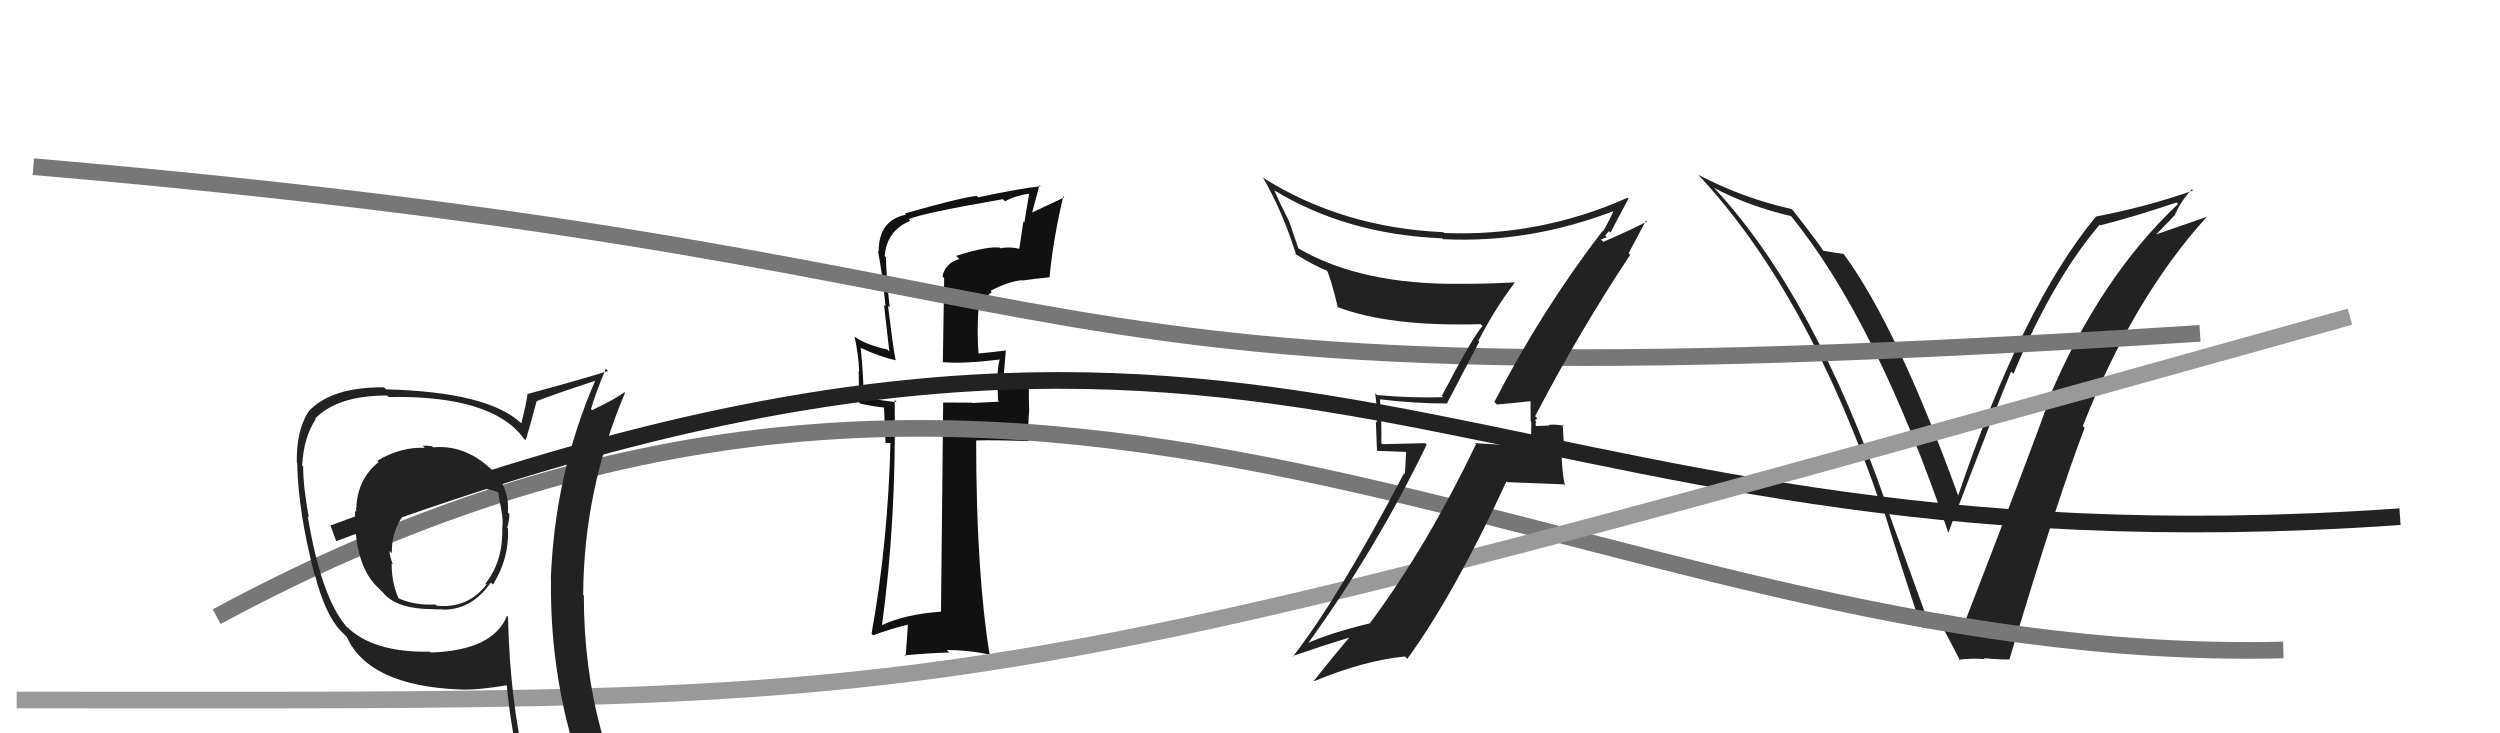 <svg xmlns="http://www.w3.org/2000/svg" width="150" height="44" viewBox="0,0,150,44"><path fill="#111" d="M57.46 15.45L57.42 15.40L57.56 15.54Q56.70 15.79 56.55 16.59L56.65 16.69L56.57 21.75L56.55 21.73Q57.80 21.84 60.01 21.57L59.96 21.52L59.99 21.55Q59.87 21.89 59.84 22.73L59.87 22.77L59.82 22.71Q59.88 23.57 59.88 24.03L59.95 24.10L58.35 24.18L58.33 24.16Q57.45 24.15 56.58 24.15L56.58 24.16L56.59 24.16Q56.54 28.31 56.46 36.68L56.59 36.81L56.48 36.70Q54.34 36.84 52.86 37.53L52.81 37.48L52.91 37.58Q53.79 31.23 53.68 24.00L53.80 24.12L53.80 24.12Q53.17 24.09 51.87 23.83L51.88 23.84L51.81 23.77Q51.83 22.80 51.64 20.85L51.63 20.84L51.65 20.87Q52.83 21.43 53.78 21.62L53.72 21.57L53.73 21.58Q53.58 20.82 53.28 18.35L53.29 18.36L53.38 18.45Q53.16 16.39 53.16 15.44L53.07 15.36L53.08 15.37Q53.21 13.82 54.62 13.25L54.46 13.09L54.52 13.15Q55.34 12.79 60.17 11.95L60.14 11.92L60.30 12.08Q60.91 11.74 61.75 11.62L61.81 11.69L61.75 11.62Q61.61 12.47 61.46 13.35L61.40 13.29L61.16 14.91L61.17 14.93Q60.53 14.78 60.03 14.90L59.94 14.80L60.00 14.86Q59.27 14.75 57.37 15.35ZM62.85 16.53L62.93 16.61L62.97 16.66Q63.19 14.33 63.80 11.77L63.83 11.80L63.86 11.84Q63.22 12.15 61.93 12.75L61.93 12.75L62.37 11.10L62.44 11.17Q61.17 11.31 58.69 11.84L58.59 11.74L58.60 11.75Q57.49 11.89 54.29 12.81L54.35 12.87L54.36 12.88Q52.72 13.21 52.72 15.08L52.78 15.14L52.68 15.04Q52.73 15.39 52.80 15.74L52.75 15.69L52.80 15.73Q53.01 17.05 53.13 18.38L53.04 18.29L53.36 21.09L53.24 20.97Q51.97 20.69 51.32 20.23L51.23 20.14L51.27 20.18Q51.51 21.26 51.55 22.29L51.52 22.26L51.55 24.15L51.60 24.21Q52.31 24.38 53.11 24.46L53.04 24.39L53.13 26.58L53.53 26.59L53.43 26.49Q53.28 32.59 52.29 38.03L52.44 38.17L52.39 38.12Q53.46 37.71 54.64 37.44L54.49 37.29L54.34 39.39L54.27 39.32Q55.66 39.19 56.96 39.15L56.98 39.18L56.81 39.00Q58.06 39.00 59.31 39.26L59.36 39.31L59.39 39.35Q58.57 34.37 58.57 26.42L58.63 26.48L58.58 26.43Q59.65 26.39 61.74 26.47L61.64 26.36L61.75 24.60L61.75 24.61Q61.71 23.62 61.75 22.67L61.72 22.63L61.71 22.63Q61.22 22.70 60.15 22.97L60.26 23.08L60.18 23.00Q60.24 22.37 60.35 21.04L60.24 20.93L60.34 21.03Q59.39 21.15 58.59 21.22L58.73 21.36L58.72 21.34Q58.60 19.82 58.72 18.42L58.84 18.54L58.89 18.59Q58.98 17.88 59.51 17.53L59.56 17.58L59.43 17.45Q60.50 16.89 61.32 16.81L61.31 16.80L61.34 16.83Q62.12 16.72 62.96 16.64Z"/><path fill="#222" d="M115.65 37.22L115.67 37.24L113.14 30.25L113.20 30.31Q108.84 17.73 102.90 11.33L102.92 11.36L102.84 11.27Q104.88 12.36 107.47 12.97L107.54 13.05L107.43 12.93Q112.56 19.20 116.90 31.96L117.02 32.08L116.90 31.96Q119.98 23.89 120.67 22.29L120.74 22.36L120.81 22.43Q123.16 16.79 125.98 13.48L125.98 13.48L126.02 13.52Q127.97 13.03 130.59 12.15L130.55 12.11L130.68 12.24Q125.96 16.69 122.92 23.93L123.10 24.11L122.96 23.97Q121.62 27.70 117.93 37.22L117.83 37.11L117.88 37.16Q117.25 37.11 116.68 37.07L116.84 37.23L116.77 37.15Q116.20 37.16 115.63 37.20ZM120.55 39.53L120.69 39.67L120.57 39.55Q123.52 29.71 125.08 25.67L124.91 25.50L124.97 25.56Q127.99 17.88 132.41 13.01L132.49 13.09L132.40 13.01Q131.36 13.37 129.27 14.10L129.30 14.14L130.52 12.88L130.50 12.86Q130.90 12.00 131.51 11.36L131.67 11.52L131.59 11.43Q128.77 12.42 125.76 12.99L125.81 13.04L125.76 12.99Q121.36 18.30 117.48 29.76L117.50 29.78L117.51 29.79Q113.85 19.66 110.65 15.28L110.61 15.23L110.60 15.23Q110.26 15.20 109.39 15.04L109.42 15.08L109.42 15.08Q109.20 14.70 107.60 12.65L107.61 12.65L107.49 12.54Q104.60 11.90 101.90 10.49L101.87 10.45L101.89 10.48Q108.46 17.51 112.84 30.30L112.97 30.43L112.96 30.42Q114.06 33.96 115.25 37.54L115.37 37.66L115.36 37.65Q115.67 37.66 116.51 37.54L116.62 37.66L116.51 37.55Q116.91 38.29 117.60 39.62L117.61 39.64L117.55 39.58Q118.37 39.48 119.09 39.55L119.16 39.63L119.03 39.49Q119.83 39.57 120.59 39.57Z"/><path d="M20 32 C79 10,87 35,144 31" stroke="#222" fill="none"/><path d="M13 37 C63 10,94 40,137 39" stroke="#777" fill="none"/><path d="M1 42 C60 42,55 43,141 19" stroke="#999" fill="none"/><path d="M2 10 C72 16,55 25,132 20" stroke="#777" fill="none"/><path fill="#222" d="M26.12 26.97L26.09 26.94L25.92 26.77Q25.66 26.74 25.36 26.74L25.43 26.81L25.49 26.87Q24.08 26.80 22.64 27.64L22.62 27.62L22.72 27.72Q21.37 28.80 21.37 30.71L21.27 30.61L21.30 30.64Q21.24 34.01 22.77 35.34L22.90 35.48L22.96 35.53Q23.75 36.55 26.03 36.55L26.02 36.55L26.04 36.56Q26.27 36.56 26.57 36.56L26.61 36.60L26.59 36.58Q28.31 36.59 29.45 34.95L29.51 35.01L29.58 35.07Q30.56 33.51 30.48 31.72L30.50 31.73L30.43 31.67Q30.56 31.26 30.56 30.84L30.58 30.86L30.47 30.75Q30.61 29.10 29.24 27.94L29.12 27.82L29.27 27.97Q27.77 26.68 25.99 26.84ZM30.54 37.06L30.42 36.95L30.42 36.95Q29.58 39.03 25.85 39.15L25.78 39.08L25.80 39.10Q22.37 39.17 20.77 37.57L20.86 37.67L20.74 37.54Q19.26 35.76 18.46 30.96L18.49 30.99L18.53 31.03Q18.19 29.24 18.19 27.99L18.25 28.05L18.13 27.93Q18.22 26.23 18.94 25.16L18.98 25.20L18.90 25.12Q20.25 23.73 23.22 23.73L23.37 23.88L23.31 23.82Q29.52 23.71 31.42 26.30L31.49 26.37L31.54 26.41Q31.78 25.66 32.20 24.06L32.08 23.94L32.20 24.07Q33.32 23.63 35.76 22.83L35.85 22.92L35.73 22.80Q33.28 28.42 33.05 34.74L33.16 34.84L33.06 34.75Q32.97 41.06 35.11 46.88L35.03 46.81L35.03 46.81Q33.33 46.21 31.54 45.94L31.60 46.00L31.53 45.94Q30.59 41.95 30.48 37.00ZM31.27 46.25L31.30 46.27L31.23 46.21Q32.06 46.46 33.47 46.77L33.49 46.79L33.49 46.79Q33.56 47.35 34.13 48.76L34.18 48.82L34.28 48.91Q36.89 49.66 39.17 50.95L39.13 50.91L39.11 50.88Q35.03 44.26 35.03 35.73L35.01 35.71L34.99 35.68Q35.03 29.37 37.50 23.58L37.61 23.69L37.46 23.54Q36.89 23.96 35.52 24.61L35.38 24.47L35.46 24.55Q35.70 23.68 36.35 22.12L36.50 22.28L36.48 22.26Q34.89 22.76 31.69 23.63L31.70 23.64L31.66 23.60Q31.58 24.21 31.28 25.39L31.28 25.39L31.28 25.40Q29.29 23.52 23.16 23.36L23.11 23.31L23.04 23.24Q19.88 23.21 18.51 24.69L18.65 24.83L18.51 24.69Q17.77 25.85 17.81 27.76L17.81 27.76L17.83 27.78Q17.89 30.74 18.88 34.51L19.01 34.63L18.90 34.52Q19.53 36.91 20.45 37.86L20.42 37.83L20.95 38.36L20.81 38.22Q22.13 41.14 27.57 41.37L27.43 41.22L27.58 41.37Q28.61 41.42 30.44 41.11L30.36 41.03L30.40 41.07Q30.68 43.98 31.29 46.27ZM27.88 29.15L27.85 29.12L27.90 29.17Q29.01 29.22 29.85 29.52L29.79 29.46L29.90 29.57Q29.96 29.98 30.08 30.59L30.12 30.63L30.07 30.57Q30.21 31.17 30.13 31.78L30.16 31.81L30.14 31.79Q30.16 33.71 29.13 35.01L29.02 34.89L29.19 35.07Q28.06 36.53 26.20 36.34L26.12 36.26L26.13 36.27Q24.89 36.33 23.94 35.91L23.95 35.92L23.91 35.88Q23.50 35.01 23.50 33.79L23.60 33.89L23.58 33.88Q23.37 33.36 23.37 33.06L23.38 33.07L23.51 33.19Q23.48 31.42 24.82 30.25L24.85 30.29L24.79 30.23Q26.22 29.17 27.97 29.24Z"/><path fill="#222" d="M89.79 24.24L89.79 24.25L89.81 24.27Q90.55 24.21 91.96 24.06L91.88 23.97L91.83 23.93Q91.84 24.63 91.84 25.27L91.88 25.31L91.86 26.54L91.93 26.61Q91.07 26.60 90.24 26.67L90.22 26.65L90.25 26.69Q89.32 26.63 88.48 26.59L88.58 26.69L88.55 26.67Q85.63 32.77 82.21 37.37L82.15 37.32L82.22 37.39Q79.69 38.01 78.39 38.62L78.40 38.63L78.44 38.66Q82.56 32.97 85.60 26.68L85.51 26.59L82.94 26.65L82.88 26.58Q82.91 25.28 82.80 23.95L82.82 23.97L82.81 23.96Q84.81 24.21 86.86 24.21L86.83 24.18L88.75 20.51L88.70 20.46Q89.68 18.54 90.90 16.94L90.95 17.00L90.90 16.94Q89.28 17.03 87.68 17.03L87.73 17.09L87.68 17.03Q81.65 17.10 77.88 14.89L77.91 14.92L77.35 13.29L77.35 13.29Q76.83 12.28 76.45 11.40L76.48 11.43L76.49 11.44Q80.83 14.07 86.54 14.30L86.68 14.44L86.60 14.35Q91.77 14.61 96.91 12.63L96.84 12.57L96.84 12.57Q96.68 13.01 96.18 13.89L96.12 13.82L96.15 13.86Q92.51 18.59 89.66 24.12ZM97.87 15.35L97.72 15.19L98.76 13.23L98.82 13.29Q97.87 13.79 96.20 14.51L96.05 14.37L96.41 14.23L96.31 14.13Q96.43 13.98 96.54 13.86L96.52 13.85L96.63 13.96Q96.99 13.25 97.71 11.92L97.77 11.97L97.66 11.86Q92.39 14.21 86.65 13.98L86.60 13.94L86.59 13.93Q80.57 13.66 75.82 10.69L75.76 10.63L75.76 10.63Q76.95 12.66 77.78 15.32L77.72 15.26L77.68 15.22Q78.88 15.96 79.68 16.27L79.59 16.17L79.60 16.19Q79.82 16.60 80.28 18.47L80.21 18.40L80.22 18.41Q83.32 19.61 88.84 19.45L88.83 19.44L88.96 19.57Q88.49 19.98 86.51 23.75L86.60 23.83L86.60 23.83Q84.60 23.89 82.62 23.70L82.56 23.64L82.51 23.59Q82.63 24.47 82.63 25.35L82.55 25.27L82.62 27.05L84.37 27.12L84.29 28.46L84.24 28.40Q80.35 35.82 77.57 39.40L77.57 39.40L77.54 39.37Q79.29 38.76 80.93 38.26L80.88 38.22L80.94 38.27Q80.20 39.13 78.83 40.85L78.89 40.90L78.85 40.87Q81.87 39.62 84.30 39.39L84.34 39.43L84.44 39.53Q87.26 35.65 90.39 28.88L90.44 28.93L93.81 29.06L93.89 29.14Q93.70 28.12 93.70 27.21L93.88 27.39L93.76 25.47L93.84 25.56Q93.47 25.45 92.92 25.49L92.98 25.55L92.96 25.53Q92.39 25.56 92.13 25.56L92.05 25.48L92.15 25.58Q92.12 25.44 92.16 25.28L92.10 25.23L92.24 25.10L92.11 24.97Q94.73 19.94 97.81 15.29Z"/></svg>